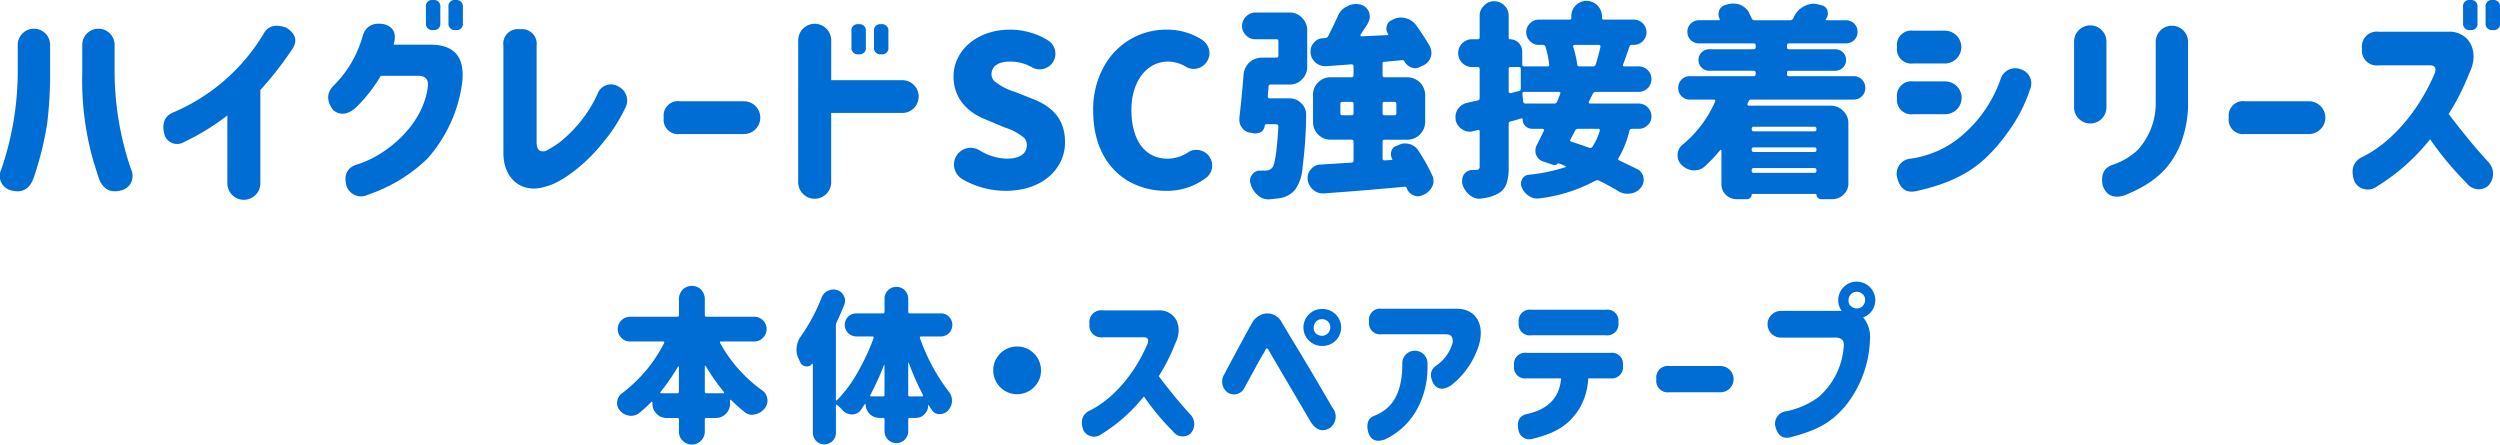 <svg height="63.874" viewBox="0 0 359.217 63.874" width="359.217" xmlns="http://www.w3.org/2000/svg"><g fill="#006dd5" transform="translate(-195.507 -11783.417)"><path d="m198.057 11793.826v-3.96a2.325 2.325 0 0 1 4.65 0v3.96a58.587 58.587 0 0 1 -.421 7.35 47.1 47.1 0 0 1 -1.92 7.74c-.57 1.65-1.65 2.28-3.24 1.86a2.123 2.123 0 0 1 -1.439-3 43.55 43.55 0 0 0 2.37-13.95zm9.269-3.96a2.325 2.325 0 0 1 4.65 0v3.96a43.523 43.523 0 0 0 2.37 13.95 2.122 2.122 0 0 1 -1.44 3c-1.59.42-2.67-.21-3.24-1.86l-.72-2.28a42.283 42.283 0 0 1 -1.62-12.81z"/><path d="m232.916 11796.347v13.409a2.37 2.37 0 1 1 -4.74 0v-9.75a34.132 34.132 0 0 1 -6.21 3.812 1.917 1.917 0 0 1 -2.759-.841c-.51-1.65-.15-2.79 1.08-3.36a27.793 27.793 0 0 0 13.2-11.52c.63-.989 1.68-1.229 3.12-.72 1.35.84 1.68 1.83.96 3a49.146 49.146 0 0 1 -4.651 5.97z"/><path d="m243.417 11795.746a15.987 15.987 0 0 0 4.169-7.049c.42-1.5 1.471-2.1 3.121-1.8 1.379.39 1.829 1.38 1.349 2.939h5.31c3.57 0 5.07 1.949 4.5 5.82a20.474 20.474 0 0 1 -4.95 10.559 22.673 22.673 0 0 1 -8.489 5.16 2.213 2.213 0 0 1 -3.12-1.2c-.42-1.529 0-2.55 1.29-3.06a14.409 14.409 0 0 0 4.32-2.129c3.059-2.13 5.609-5.4 6.059-9.09.15-1.051-.33-1.591-1.38-1.591h-5.369a22.294 22.294 0 0 1 -3.48 4.471c-1.17 1.108-2.31 1.29-3.36.479-.987-1.318-.96-2.488.03-3.509zm13.289-11.31a.894.894 0 0 1 1.02-1.02.915.915 0 0 1 1.05 1.02v2.28a.894.894 0 0 1 -1.02 1.021.915.915 0 0 1 -1.05-1.021zm3.24 0a.894.894 0 0 1 1.02-1.02.915.915 0 0 1 1.05 1.02v2.28a.894.894 0 0 1 -1.02 1.021.915.915 0 0 1 -1.05-1.021z"/><path d="m282.3 11803.7c-2.7 3.509-6.329 6.028-8.249 6.479-3.36 1.17-6.15-.87-6.21-4.648v-15.54a2.087 2.087 0 0 1 2.37-2.37 2.108 2.108 0 0 1 2.4 2.37v13.979c.03.96.48 1.352 1.29 1.142a13.2 13.2 0 0 0 1.95-1.2 18.924 18.924 0 0 0 5.489-6.931 2.052 2.052 0 0 1 3.12-1.079 2.234 2.234 0 0 1 .84 3.119 22.022 22.022 0 0 1 -3 4.679z"/><path d="m290.876 11800.307a2.069 2.069 0 0 1 2.34-2.341h9.18a2.355 2.355 0 0 1 0 4.71h-9.18a2.068 2.068 0 0 1 -2.34-2.34z"/><path d="m310.2 11789.207a2.37 2.37 0 1 1 4.74 0v5.729h10.26a2.356 2.356 0 0 1 0 4.711h-10.264v9.959a2.37 2.37 0 0 1 -4.74 0zm7.65-1.29a.893.893 0 0 1 1.019-1.02.915.915 0 0 1 1.051 1.02v2.28a.894.894 0 0 1 -1.02 1.02.915.915 0 0 1 -1.05-1.02zm3.239 0a.894.894 0 0 1 1.02-1.02.915.915 0 0 1 1.05 1.02v2.28a.894.894 0 0 1 -1.02 1.02.915.915 0 0 1 -1.05-1.02z"/><path d="m333.776 11809.157a2.5 2.5 0 0 1 -1.2-2.1 2.407 2.407 0 0 1 2.4-2.4 2.52 2.52 0 0 1 1.23.33 7.867 7.867 0 0 0 3.929 1.229c1.92 0 2.91-.72 2.91-1.95a1.517 1.517 0 0 0 -.359-1.02 7.857 7.857 0 0 0 -2.79-1.5l-2.851-1.2c-2.639-1.05-4.529-3.119-4.529-6.119 0-3.811 3.45-6.75 8.1-6.75a10.429 10.429 0 0 1 5.46 1.53 2.249 2.249 0 0 1 -1.17 4.17 2.073 2.073 0 0 1 -1.08-.27 6.325 6.325 0 0 0 -3.21-.841c-1.65 0-2.639.66-2.639 1.83a1.351 1.351 0 0 0 .42.989 8.574 8.574 0 0 0 2.939 1.53l2.79 1.11c2.88 1.171 4.41 3.091 4.41 6.119a6.208 6.208 0 0 1 -1.02 3.48c-1.35 2.13-4.02 3.51-7.5 3.51a12.415 12.415 0 0 1 -6.24-1.677z"/><path d="m357.775 11809.516c-3.149-1.77-5.189-5.25-5.189-10.14a12.656 12.656 0 0 1 1.47-6.269 10.176 10.176 0 0 1 9.179-5.431 9.266 9.266 0 0 1 5.01 1.471 2.334 2.334 0 0 1 1.05 1.92 2.293 2.293 0 0 1 -2.28 2.25 2.113 2.113 0 0 1 -1.14-.33 5.059 5.059 0 0 0 -2.55-.721c-3 0-5.249 2.79-5.249 6.931 0 4.41 1.98 7.019 5.19 7.019a5.3 5.3 0 0 0 2.939-.9 2.049 2.049 0 0 1 1.23-.361 2.266 2.266 0 0 1 2.25 2.25 2.2 2.2 0 0 1 -.93 1.8 9.247 9.247 0 0 1 -5.7 1.83 10.774 10.774 0 0 1 -5.28-1.319z"/><path d="m377.725 11797.456a.27.27 0 0 0 .21.09h2.82a2.338 2.338 0 0 1 1.77.75 2.217 2.217 0 0 1 .66 1.651 62.392 62.392 0 0 1 -.51 7.438 6.4 6.4 0 0 1 -.96 3.12 3.33 3.33 0 0 1 -1.08.96 3.923 3.923 0 0 1 -1.38.45l-1.38.15h-.12a2.286 2.286 0 0 1 -1.53-.6 3.328 3.328 0 0 1 -1.02-1.62 1.2 1.2 0 0 1 -.09-.449 1.334 1.334 0 0 1 .3-.87 1.317 1.317 0 0 1 1.11-.6h.72a1.339 1.339 0 0 0 1.05-.39c.39-.39.69-2.37.9-5.969a.309.309 0 0 0 -.3-.3h-1.47a.19.19 0 0 0 -.18.149 1.346 1.346 0 0 1 -.48.93 1.675 1.675 0 0 1 -.81.24h-.24l-.48-.09a1.7 1.7 0 0 1 -1.26-.719 1.78 1.78 0 0 1 -.39-1.17v-.271c.18-1.47.39-3.51.6-6.09a2.707 2.707 0 0 1 .81-1.83 2.737 2.737 0 0 1 1.86-.719h2.04c.21 0 .3-.09.3-.3v-2.04c0-.21-.09-.3-.3-.3h-3a1.748 1.748 0 0 1 -1.35-.569 1.84 1.84 0 0 1 -.57-1.351 1.947 1.947 0 0 1 1.92-1.92h4.89a2.357 2.357 0 0 1 1.8.75 2.448 2.448 0 0 1 .75 1.8v5.25a2.452 2.452 0 0 1 -.75 1.8 2.361 2.361 0 0 1 -1.8.75h-2.7c-.21 0-.3.09-.3.3l-.12 1.411a1.2 1.2 0 0 0 .06.178zm5.67 11.52a1.673 1.673 0 0 1 .48-1.229 1.747 1.747 0 0 1 1.41-.69l4.409-.27c.21-.03.3-.12.3-.33v-2.7c0-.18-.091-.269-.3-.269h-2.969a2.51 2.51 0 0 1 -2.55-2.551v-3.869a2.442 2.442 0 0 1 .72-1.8 2.468 2.468 0 0 1 1.83-.75h2.969c.21 0 .3-.09.3-.3v-1.29a.274.274 0 0 0 -.091-.21.343.343 0 0 0 -.21-.06l-3.569.27h-.18a2.014 2.014 0 0 1 -1.35-.479 2.038 2.038 0 0 1 -.78-1.411v-.27a1.683 1.683 0 0 1 .45-1.17 1.7 1.7 0 0 1 1.32-.689l.33-.03a.443.443 0 0 0 .419-.24c.331-.63.781-1.56 1.381-2.85a2.6 2.6 0 0 1 1.32-1.44 2.652 2.652 0 0 1 1.319-.358 5.138 5.138 0 0 1 .57.059 1.83 1.83 0 0 1 1.261 1.021 2.777 2.777 0 0 1 .149.75 2.1 2.1 0 0 1 -.24.869 11.59 11.59 0 0 1 -.69 1.08l-.42.66c-.029.03 0 .061.031.149a.15.15 0 0 0 .119.061l3.75-.18.09-.06c.03-.031 0-.091-.03-.12a1.577 1.577 0 0 1 -.24-.78 2.67 2.67 0 0 1 .06-.33 1.208 1.208 0 0 1 .75-.87l.3-.149a2.213 2.213 0 0 1 1.02-.211 2.746 2.746 0 0 1 2.07.99 34.23 34.23 0 0 1 2.04 3.12 2.252 2.252 0 0 1 .24.93 1.761 1.761 0 0 1 -.12.69 2.006 2.006 0 0 1 -1.17 1.2l-.45.21a1.9 1.9 0 0 1 -.63.15 1.933 1.933 0 0 1 -.6-.15 2 2 0 0 1 -.93-.87.249.249 0 0 0 -.3-.149l-2.549.24a.238.238 0 0 0 -.27.271v1.649c0 .21.089.3.27.3h3.3a2.561 2.561 0 0 1 2.55 2.551v3.869a2.561 2.561 0 0 1 -2.55 2.551h-3.3a.237.237 0 0 0 -.27.269v2.43a.272.272 0 0 0 .089.211.258.258 0 0 0 .181.06l1.049-.06c.09 0 .12-.061.06-.15a1.368 1.368 0 0 1 -.18-.66 1.428 1.428 0 0 1 .06-.42 1.008 1.008 0 0 1 .721-.78l.359-.148a1.8 1.8 0 0 1 .9-.21 2.32 2.32 0 0 1 .66.089 2.179 2.179 0 0 1 1.26.96 26.266 26.266 0 0 1 1.98 3.54 1.845 1.845 0 0 1 .18.78 1.981 1.981 0 0 1 -.18.81 2.52 2.52 0 0 1 -1.2 1.17l-.24.09a1.479 1.479 0 0 1 -.6.15 1.6 1.6 0 0 1 -.72-.181 1.626 1.626 0 0 1 -.9-.989.288.288 0 0 0 -.3-.21c-3.99.39-7.86.689-11.579.96h-.18a1.956 1.956 0 0 1 -1.38-.511 2.336 2.336 0 0 1 -.81-1.439zm5.01-9h1.289c.21 0 .3-.091.3-.271v-1.349c0-.21-.091-.3-.3-.3h-1.294c-.21 0-.3.091-.3.3v1.349c0 .181.1.272.3.272zm6.03 0h1.409c.21 0 .3-.091.3-.271v-1.349c0-.21-.091-.3-.3-.3h-1.409c-.181 0-.27.091-.27.3v1.349a.239.239 0 0 0 .27.272z"/><path d="m404.995 11799.076a2.175 2.175 0 0 1 1.38-.9l1.47-.329q.27-.044.27-.359v-4.141c0-.21-.09-.3-.27-.3h-.96a2 2 0 0 1 0-3.99h.96c.18 0 .27-.09.27-.3v-3.059a1.909 1.909 0 0 1 .63-1.472 1.888 1.888 0 0 1 1.44-.63 2.065 2.065 0 0 1 1.5.63 2.041 2.041 0 0 1 .6 1.472v3.148c0 .15.06.21.21.21a1.862 1.862 0 0 1 1.23.511 1.932 1.932 0 0 1 .51 1.259v1.831c0 .209.09.3.27.3h3.39a.257.257 0 0 0 .18-.09.176.176 0 0 0 .03-.209 15.082 15.082 0 0 0 -.54-2.55.362.362 0 0 0 -.36-.241h-.57a1.7 1.7 0 0 1 -1.29-.54 1.742 1.742 0 0 1 -.54-1.289 1.725 1.725 0 0 1 .54-1.26 1.7 1.7 0 0 1 1.29-.54h4.38a.239.239 0 0 0 .27-.271v-.21a2.2 2.2 0 0 1 2.19-2.22 2.255 2.255 0 0 1 2.219 2.22v.21a.239.239 0 0 0 .27.271h4.35a1.815 1.815 0 0 1 0 3.629h-.33a.351.351 0 0 0 -.33.21c-.54 1.531-.84 2.4-.93 2.61a.191.191 0 0 0 0 .18.18.18 0 0 0 .18.09h2.07a1.83 1.83 0 0 1 0 3.66h-6.18a.45.45 0 0 0 -.419.271l-.57 1.141a.183.183 0 0 0 0 .179.179.179 0 0 0 .179.09h6.99a1.844 1.844 0 0 1 1.83 1.83 1.633 1.633 0 0 1 -.54 1.26 1.743 1.743 0 0 1 -1.29.54h-.96a.359.359 0 0 0 -.389.3 14.085 14.085 0 0 1 -1.531 3.869.213.213 0 0 0 .06.36l2.61 1.26a1.65 1.65 0 0 1 .9 1.26l.03.3a1.8 1.8 0 0 1 -.48 1.17 2.109 2.109 0 0 1 -1.5.779 1.222 1.222 0 0 1 -.36.03 2.47 2.47 0 0 1 -1.29-.359 31.19 31.19 0 0 0 -2.819-1.53.579.579 0 0 0 -.54.03 22.494 22.494 0 0 1 -7.98 2.52l-.36.03a2.044 2.044 0 0 1 -1.14-.36 2.59 2.59 0 0 1 -1.05-1.229 1.272 1.272 0 0 1 -.09-.811 1.191 1.191 0 0 1 .36-.689 1.14 1.14 0 0 1 .72-.33 24.444 24.444 0 0 0 5.22-1.079.091.091 0 0 0 0-.182 4.506 4.506 0 0 0 -1.02-.39c-.03-.03-.03-.03-.03 0a.527.527 0 0 1 -.6.24l-1.47-.48a1.638 1.638 0 0 1 -1.02-.93 1.437 1.437 0 0 1 -.12-.66 1.632 1.632 0 0 1 .18-.75l1.05-2.1c.03-.031 0-.09-.03-.182a.139.139 0 0 0 -.15-.09h-1.53a1.416 1.416 0 0 1 -.96-.39 1.333 1.333 0 0 1 -.39-.99c0-.12-.06-.148-.15-.12l-1.59.45a.287.287 0 0 0 -.27.33v6.09a7.673 7.673 0 0 1 -.3 2.49 2.671 2.671 0 0 1 -1.11 1.38 6.4 6.4 0 0 1 -2.55.78l-.24.029a2.129 2.129 0 0 1 -1.41-.54 3.037 3.037 0 0 1 -1.05-1.59 1.72 1.72 0 0 1 -.03-.449 1.62 1.62 0 0 1 .27-.931 1.521 1.521 0 0 1 1.23-.63h.48a.543.543 0 0 0 .42-.12.623.623 0 0 0 .12-.45v-4.948a.257.257 0 0 0 -.06-.182.176.176 0 0 0 -.21-.028l-.66.148a1.619 1.619 0 0 1 -.51.09 1.959 1.959 0 0 1 -1.05-.33 2.093 2.093 0 0 1 -.959-1.318l-.031-.481a2.046 2.046 0 0 1 .36-1.139zm7.38-2.339a.187.187 0 0 0 .21.059l1.17-.3q.27-.044.27-.359v-2.79c0-.21-.09-.3-.3-.3h-1.14c-.21 0-.3.09-.3.3v3.21a.183.183 0 0 0 .09.18zm2.34 1.559h4.11a.425.425 0 0 0 .42-.269l.45-1.141c.03-.029.03-.091 0-.181a.265.265 0 0 0 -.18-.09h-5.04a.265.265 0 0 0 -.18.09.228.228 0 0 0 -.03.21l.09 1.08a.351.351 0 0 0 .36.305zm6.6 5.49c.871.27 1.71.571 2.551.871a.384.384 0 0 0 .449-.151 8.344 8.344 0 0 0 1.05-2.279c.031-.091.031-.181-.03-.211a.18.18 0 0 0 -.18-.09h-2.909a.45.45 0 0 0 -.42.271l-.66 1.259c-.091.151-.066.27.148.33zm.811-11.129c.03.209.12.3.33.3h1.944a.365.365 0 0 0 .39-.27c.331-1.05.54-1.92.69-2.55a.249.249 0 0 0 -.06-.18.181.181 0 0 0 -.179-.091h-3.48a.185.185 0 0 0 -.181.091.139.139 0 0 0 -.029.18 13.722 13.722 0 0 1 .574 2.52z"/><path d="m436.555 11805.616a1.869 1.869 0 0 1 .72-1.41 16.683 16.683 0 0 0 4.68-6.21.189.189 0 0 0 0-.179.267.267 0 0 0 -.15-.091h-3.48a1.64 1.64 0 0 1 -1.679-1.681 1.651 1.651 0 0 1 .479-1.2 1.607 1.607 0 0 1 1.2-.48h9.15c.21 0 .3-.089.3-.3v-.21c0-.181-.09-.271-.3-.271h-6.39a1.537 1.537 0 0 1 -1.53-1.53 1.49 1.49 0 0 1 .45-1.109 1.475 1.475 0 0 1 1.08-.451h6.39c.21 0 .3-.089.3-.3v-.271c0-.18-.09-.27-.3-.27h-7.86a1.684 1.684 0 0 1 -1.17-.48 1.605 1.605 0 0 1 -.48-1.2 1.586 1.586 0 0 1 .48-1.17 1.683 1.683 0 0 1 1.17-.479h2.88a.155.155 0 0 0 .12-.061c.03-.029.03-.06 0-.119a1.394 1.394 0 0 1 -.18-.69 1.649 1.649 0 0 1 .09-.509 1.234 1.234 0 0 1 .81-.781l.27-.09a3.57 3.57 0 0 1 .9-.15 4.121 4.121 0 0 1 .9.12 2.775 2.775 0 0 1 1.35 1.05l.45.96a.452.452 0 0 0 .42.271h5.1a.569.569 0 0 0 .45-.24 1.55 1.55 0 0 1 .15-.36 3.256 3.256 0 0 1 1.469-1.439 3.054 3.054 0 0 1 1.29-.33 2.393 2.393 0 0 1 .661.09l.449.12a1.1 1.1 0 0 1 .9.781l.059.419a1.163 1.163 0 0 1 -.3.78c-.029.029-.029.06 0 .119 0 .03.031.061.09.061h2.79a1.7 1.7 0 0 1 1.2.479 1.59 1.59 0 0 1 .48 1.17 1.609 1.609 0 0 1 -.48 1.2 1.7 1.7 0 0 1 -1.2.48h-8.159c-.21 0-.3.09-.3.27v.271c0 .21.09.3.3.3h6.659a1.473 1.473 0 0 1 1.08.451 1.491 1.491 0 0 1 .451 1.109 1.539 1.539 0 0 1 -1.531 1.53h-6.659c-.21 0-.3.09-.3.271v.21c0 .21.09.3.3.3h9.269a1.606 1.606 0 0 1 1.2.48 1.648 1.648 0 0 1 .48 1.2 1.641 1.641 0 0 1 -1.68 1.681h-14.728a.354.354 0 0 0 -.36.27l-.09.151-.06.179a.178.178 0 0 0 .03.21.173.173 0 0 0 .15.061h11.759a2.445 2.445 0 0 1 1.8.75 2.355 2.355 0 0 1 .75 1.8v8.608a2.131 2.131 0 0 1 -.659 1.59 2.292 2.292 0 0 1 -1.65.69h-1.62a.542.542 0 0 1 -.451-.21.561.561 0 0 1 -.21-.48c0-.029-.029-.06-.089-.06h-9.15a.065.065 0 0 0 -.06.06.561.561 0 0 1 -.21.48.541.541 0 0 1 -.45.21h-1.53a2.183 2.183 0 0 1 -1.53-.63 2.1 2.1 0 0 1 -.63-1.561v-4.8c0-.03-.03-.059-.09-.09a.107.107 0 0 0 -.09.031 20.533 20.533 0 0 1 -2.22 2.339 2.149 2.149 0 0 1 -1.44.57h-.24a2.7 2.7 0 0 1 -1.68-.811 1.911 1.911 0 0 1 -.54-1.32zm19.65-3.99h-8.7c-.21 0-.3.09-.3.3v.062c0 .21.09.3.3.3h8.7c.21 0 .3-.089.3-.3v-.062c-.005-.21-.09-.3-.305-.3zm-8.7 3.63h8.7c.21 0 .3-.09.3-.3v-.09c0-.181-.089-.271-.3-.271h-8.7c-.21 0-.3.09-.3.271v.09c-.005.21.095.3.3.3zm0 3h8.7c.21 0 .3-.09.3-.3v-.09c0-.209-.089-.3-.3-.3h-8.7c-.21 0-.3.091-.3.3v.09c-.005.21.095.3.3.3z"/><path d="m484.075 11802.317a23.857 23.857 0 0 1 -3.39 3.929c-2.28 2.1-5.34 3.661-9.93 4.65-1.38.27-2.25-.391-2.64-1.921a2.166 2.166 0 0 1 1.92-2.76 14.629 14.629 0 0 0 6.24-2.43 18.7 18.7 0 0 0 6.72-9.089 2.2 2.2 0 0 1 2.88-1.32 2.106 2.106 0 0 1 1.32 2.879 21.254 21.254 0 0 1 -3.12 6.062zm-15.99-12.15a2.068 2.068 0 0 1 2.34-2.34h4.59a2.355 2.355 0 0 1 0 4.709h-4.59a2.068 2.068 0 0 1 -2.34-2.339zm0 7.289a2.069 2.069 0 0 1 2.34-2.34h4.59a2.355 2.355 0 0 1 0 4.71h-4.59a2.068 2.068 0 0 1 -2.34-2.339z"/><path d="m493.525 11789.387a2.325 2.325 0 0 1 4.65 0v9.449a2.325 2.325 0 0 1 -4.65 0zm5.67 17.669a9.747 9.747 0 0 0 3.45-2.068 9.925 9.925 0 0 0 2.61-6.931v-8.67a2.325 2.325 0 0 1 4.649 0v8.67a16.028 16.028 0 0 1 -1.2 6.359c-1.53 3.45-3.9 5.43-7.95 7.08-1.59.479-2.61 0-3.12-1.44-.299-1.59.211-2.609 1.566-3z"/><path d="m515.755 11800.307a2.069 2.069 0 0 1 2.34-2.341h9.179a2.355 2.355 0 0 1 0 4.71h-9.179a2.068 2.068 0 0 1 -2.34-2.34z"/><path d="m534.9 11790.377a2.129 2.129 0 0 1 2.4-2.4h9.93a3.5 3.5 0 0 1 2.49.78c1.32 1.109 1.62 3.15.57 5.22a33.836 33.836 0 0 1 -2.94 5.819c2.25 2.97 4.17 5.25 5.7 6.9a2.455 2.455 0 0 1 -.09 3.479 2.135 2.135 0 0 1 -3-.42 45.407 45.407 0 0 1 -5.28-6.33 29.392 29.392 0 0 1 -7.59 6.75 2.179 2.179 0 0 1 -3.239-.6c-.6-1.589-.33-2.73.84-3.48 4.41-2.068 8.4-6.778 10.679-12.209.21-.721 0-1.08-.69-1.08h-7.38a2.129 2.129 0 0 1 -2.4-2.4zm14.519-5.94a.894.894 0 0 1 1.02-1.02.915.915 0 0 1 1.05 1.02v2.28a.894.894 0 0 1 -1.02 1.021.915.915 0 0 1 -1.05-1.021zm3.24 0a.894.894 0 0 1 1.02-1.02.915.915 0 0 1 1.05 1.02v2.28a.894.894 0 0 1 -1.02 1.021.915.915 0 0 1 -1.05-1.021z"/><path d="m284.2 11841.122a1.581 1.581 0 0 1 .649-1.175 20.763 20.763 0 0 0 6.1-7.273c.024-.023 0-.072-.024-.144 0-.024-.048-.048-.12-.048h-4.777a1.689 1.689 0 0 1 -1.248-.528 1.776 1.776 0 0 1 1.248-3.024h6.793c.168 0 .24-.071.24-.239v-2.328a1.977 1.977 0 0 1 .552-1.346 1.89 1.89 0 0 1 2.617 0 1.976 1.976 0 0 1 .551 1.346v2.328c0 .168.073.239.241.239h6.864a1.765 1.765 0 0 1 1.248 3.024 1.688 1.688 0 0 1 -1.248.528h-4.8a.186.186 0 0 0 -.121.048.158.158 0 0 0 0 .144 20.606 20.606 0 0 0 6.1 6.864 1.7 1.7 0 0 1 .7 1.225.532.532 0 0 1 .024.216 1.866 1.866 0 0 1 -.408 1.129l-.072.071a2.345 2.345 0 0 1 -1.392.792c-.168.023-.264.048-.336.048a1.7 1.7 0 0 1 -1.128-.432 22.069 22.069 0 0 1 -1.9-1.7c0-.023-.072-.049-.1-.023a.179.179 0 0 0 -.048.095v.48a2.048 2.048 0 0 1 -2.041 2.04h-1.343c-.168 0-.241.072-.241.217v1.752a1.882 1.882 0 0 1 -1.848 1.848 1.838 1.838 0 0 1 -1.32-.551 1.782 1.782 0 0 1 -.552-1.3v-1.752c0-.145-.072-.217-.24-.217h-1.52a1.957 1.957 0 0 1 -1.44-.6 1.886 1.886 0 0 1 -.6-1.44v-.192c0-.047-.024-.071-.072-.095-.024-.025-.048-.025-.1.023a17.8 17.8 0 0 1 -1.728 1.584 1.916 1.916 0 0 1 -1.128.407 1.108 1.108 0 0 1 -.312-.023 2.053 2.053 0 0 1 -1.344-.744 1.616 1.616 0 0 1 -.409-1.056c.006-.121.006-.193.033-.218zm6.265-1.2h2.352c.168 0 .24-.071.24-.239v-3.575l-.048-.073-.072.048a30.35 30.35 0 0 1 -2.52 3.649.111.111 0 0 0 -.024.143c-.003.025.021.047.069.047zm6.553 0h2.423c.073 0 .1-.022.1-.048a.111.111 0 0 0 -.024-.143 29.218 29.218 0 0 1 -2.616-3.744.044.044 0 0 0 -.073 0 .05.05 0 0 0 -.048.047v3.648c-.006.169.067.24.235.24z"/><path d="m309.973 11833.37a3.264 3.264 0 0 1 .624-1.656 26.4 26.4 0 0 0 2.952-5.5 1.713 1.713 0 0 1 .912-1.008 1.925 1.925 0 0 1 .792-.192 1.84 1.84 0 0 1 .505.072 1.465 1.465 0 0 1 .984.84 1.23 1.23 0 0 1 .192.673 1.483 1.483 0 0 1 -.12.6c-.36.913-.72 1.752-1.1 2.544a.927.927 0 0 0 -.1.456v10.658a.121.121 0 0 0 .048.095c.024.024.071 0 .1-.023a18.923 18.923 0 0 0 2.952-3.961 32.767 32.767 0 0 0 2.328-4.992c.024-.023 0-.071-.024-.144a.144.144 0 0 0 -.144-.072h-2.328a1.663 1.663 0 0 1 -1.176-2.832 1.628 1.628 0 0 1 1.176-.479h3.816c.168 0 .24-.073.24-.241v-1.872a1.7 1.7 0 0 1 3.408 0v1.872c0 .168.073.241.241.241h4.44a1.589 1.589 0 0 1 1.176.479 1.681 1.681 0 0 1 0 2.353 1.632 1.632 0 0 1 -1.176.479h-2.88a.13.13 0 0 0 -.1.072.113.113 0 0 0 -.023.144 27.774 27.774 0 0 0 4.176 7.754 1.9 1.9 0 0 1 .432 1.223v.145a2.171 2.171 0 0 1 -.576 1.32 1.652 1.652 0 0 1 -1.2.5 1.2 1.2 0 0 1 -1.1-.576 7.159 7.159 0 0 1 -.456-.7c0-.025-.024-.025-.048-.025a.053.053 0 0 0 -.048.049 1.668 1.668 0 0 1 -.528 1.272 1.705 1.705 0 0 1 -1.272.527h-.816c-.168 0-.241.072-.241.217v1.7a1.7 1.7 0 0 1 -3.408 0v-1.7c0-.145-.072-.217-.24-.217h-.528a1.965 1.965 0 0 1 -1.944-1.968l-.048-.023q-.072-.038-.072 0l-.576.863a1.524 1.524 0 0 1 -1.248.624 1.776 1.776 0 0 1 -1.344-.576 8.791 8.791 0 0 0 -.816-.792c-.024-.024-.049-.024-.1-.024-.048.024-.072.048-.072.1v3.937a1.638 1.638 0 0 1 -1.656 1.655 1.633 1.633 0 0 1 -1.177-.479 1.76 1.76 0 0 1 -.48-1.176v-9.865l-.048-.072a.086.086 0 0 0 -.072.025.85.85 0 0 1 -.72.383l-.168-.024a.922.922 0 0 1 -.792-.575l-.192-.407a3.059 3.059 0 0 1 -.36-1.441zm10.705 7.008h1.68c.168 0 .24-.071.24-.239v-4.249a.052.052 0 0 0 -.048-.048c-.024 0-.024 0-.024.024a39.78 39.78 0 0 1 -1.968 4.32c-.048.049-.048.1 0 .12a.13.13 0 0 0 .12.072zm5.569 0h1.753a.11.11 0 0 0 .12-.071.154.154 0 0 0 0-.145 37.515 37.515 0 0 1 -2.04-4.631c0-.025 0-.025-.024-.025l-.049.025v4.607c-.001.169.072.24.24.24z"/><path d="m338.222 11836.634a3.432 3.432 0 0 1 6.864 0 3.319 3.319 0 0 1 -1.008 2.425 3.432 3.432 0 0 1 -5.856-2.425z"/><path d="m352.045 11829.938a1.7 1.7 0 0 1 1.92-1.921h7.945a2.8 2.8 0 0 1 1.992.624c1.056.889 1.3 2.52.456 4.177a27.058 27.058 0 0 1 -2.352 4.655c1.8 2.377 3.336 4.2 4.56 5.521a1.966 1.966 0 0 1 -.072 2.785 1.709 1.709 0 0 1 -2.4-.336 36.3 36.3 0 0 1 -4.224-5.065 23.573 23.573 0 0 1 -6.073 5.4 1.743 1.743 0 0 1 -2.592-.48c-.48-1.271-.264-2.184.672-2.784 3.528-1.655 6.721-5.425 8.545-9.769.168-.576 0-.864-.552-.864h-5.9a1.7 1.7 0 0 1 -1.92-1.92z"/><path d="m375.374 11829.89a2.681 2.681 0 0 1 1.8-1.393 2.3 2.3 0 0 1 2.4 1.057l1.128 1.9c2.28 3.72 4.344 7.224 6.24 10.513a2.017 2.017 0 0 1 -.359 2.952c-1.033.6-1.921.336-2.689-.792l-5.856-9.961c-.552-1.08-.528-.769-.936-.024-.144.216-.433.7-.84 1.44l-1.969 3.6a1.661 1.661 0 0 1 -2.5.553 1.964 1.964 0 0 1 -.384-2.521c2.14-4.014 3.461-6.46 3.965-7.324zm8.208-1.3a2.55 2.55 0 0 1 1.873-.769 2.652 2.652 0 1 1 0 5.3 2.662 2.662 0 0 1 -2.665-2.64 2.654 2.654 0 0 1 .792-1.887zm2.472.84a1.181 1.181 0 0 0 -1.776 1.057 1.029 1.029 0 0 0 .6 1.032 1.2 1.2 0 0 0 1.776-1.032 1.083 1.083 0 0 0 -.6-1.053z"/><path d="m392.893 11843.187a5.868 5.868 0 0 0 1.776-1.008c1.344-1.057 2.3-3.049 2.328-6.191v-.409a1.813 1.813 0 0 1 3.625 0v.552a12.522 12.522 0 0 1 -.96 4.945 10.263 10.263 0 0 1 -5.137 5.472c-1.224.456-2.016.145-2.4-.96-.336-1.225-.072-2.017.768-2.401zm-.672-13.585a1.605 1.605 0 0 1 1.824-1.823h10.849c2.592.047 3.936 2.111 3.168 5.04a11.789 11.789 0 0 1 -4.032 5.953q-1.692 1.115-2.592-.288c-.528-1.08-.409-1.922.384-2.5a5.865 5.865 0 0 0 2.4-3.289c.12-.864-.24-1.272-1.032-1.248h-9.145a1.607 1.607 0 0 1 -1.824-1.825z"/><path d="m413.053 11835.938a1.605 1.605 0 0 1 1.824-1.823h12a1.605 1.605 0 0 1 1.824 1.823 1.623 1.623 0 0 1 -1.824 1.848h-3.167a9.332 9.332 0 0 1 -1.224 4.272c-1.416 2.3-3.264 3.553-6.7 4.393a1.594 1.594 0 0 1 -2.112-1.344c-.24-1.225.168-1.969 1.248-2.208q4.536-.973 4.9-5.113h-4.944a1.606 1.606 0 0 1 -1.824-1.824zm.672-6.193a1.607 1.607 0 0 1 1.824-1.824h10.681a1.607 1.607 0 0 1 1.824 1.824 1.623 1.623 0 0 1 -1.824 1.849h-10.681a1.606 1.606 0 0 1 -1.824-1.824z"/><path d="m433.5 11837.882a1.655 1.655 0 0 1 1.873-1.872h7.344a1.885 1.885 0 0 1 0 3.77h-7.344a1.655 1.655 0 0 1 -1.873-1.872z"/><path d="m451.4 11828.089h8.737a2.509 2.509 0 0 1 -.5-1.536 2.644 2.644 0 0 1 .792-1.895 2.554 2.554 0 0 1 1.872-.77 2.674 2.674 0 0 1 2.664 2.664 2.633 2.633 0 0 1 -1.752 2.474 4.3 4.3 0 0 1 .984 3.168 16.018 16.018 0 0 1 -3.624 9.672c-2.016 2.281-3.817 3.337-7.849 4.393-1.08.24-1.776-.264-2.112-1.536a1.785 1.785 0 0 1 1.536-2.208 11.608 11.608 0 0 0 4.776-2.137 10.694 10.694 0 0 0 3.505-7.176c.1-.888-.336-1.3-1.273-1.272h-7.756a1.92 1.92 0 0 1 0-3.841zm10.321-.5a1.2 1.2 0 0 0 1.776-1.032 1.081 1.081 0 0 0 -.6-1.056 1.183 1.183 0 0 0 -1.777 1.056 1.026 1.026 0 0 0 .606 1.028z"/></g></svg>